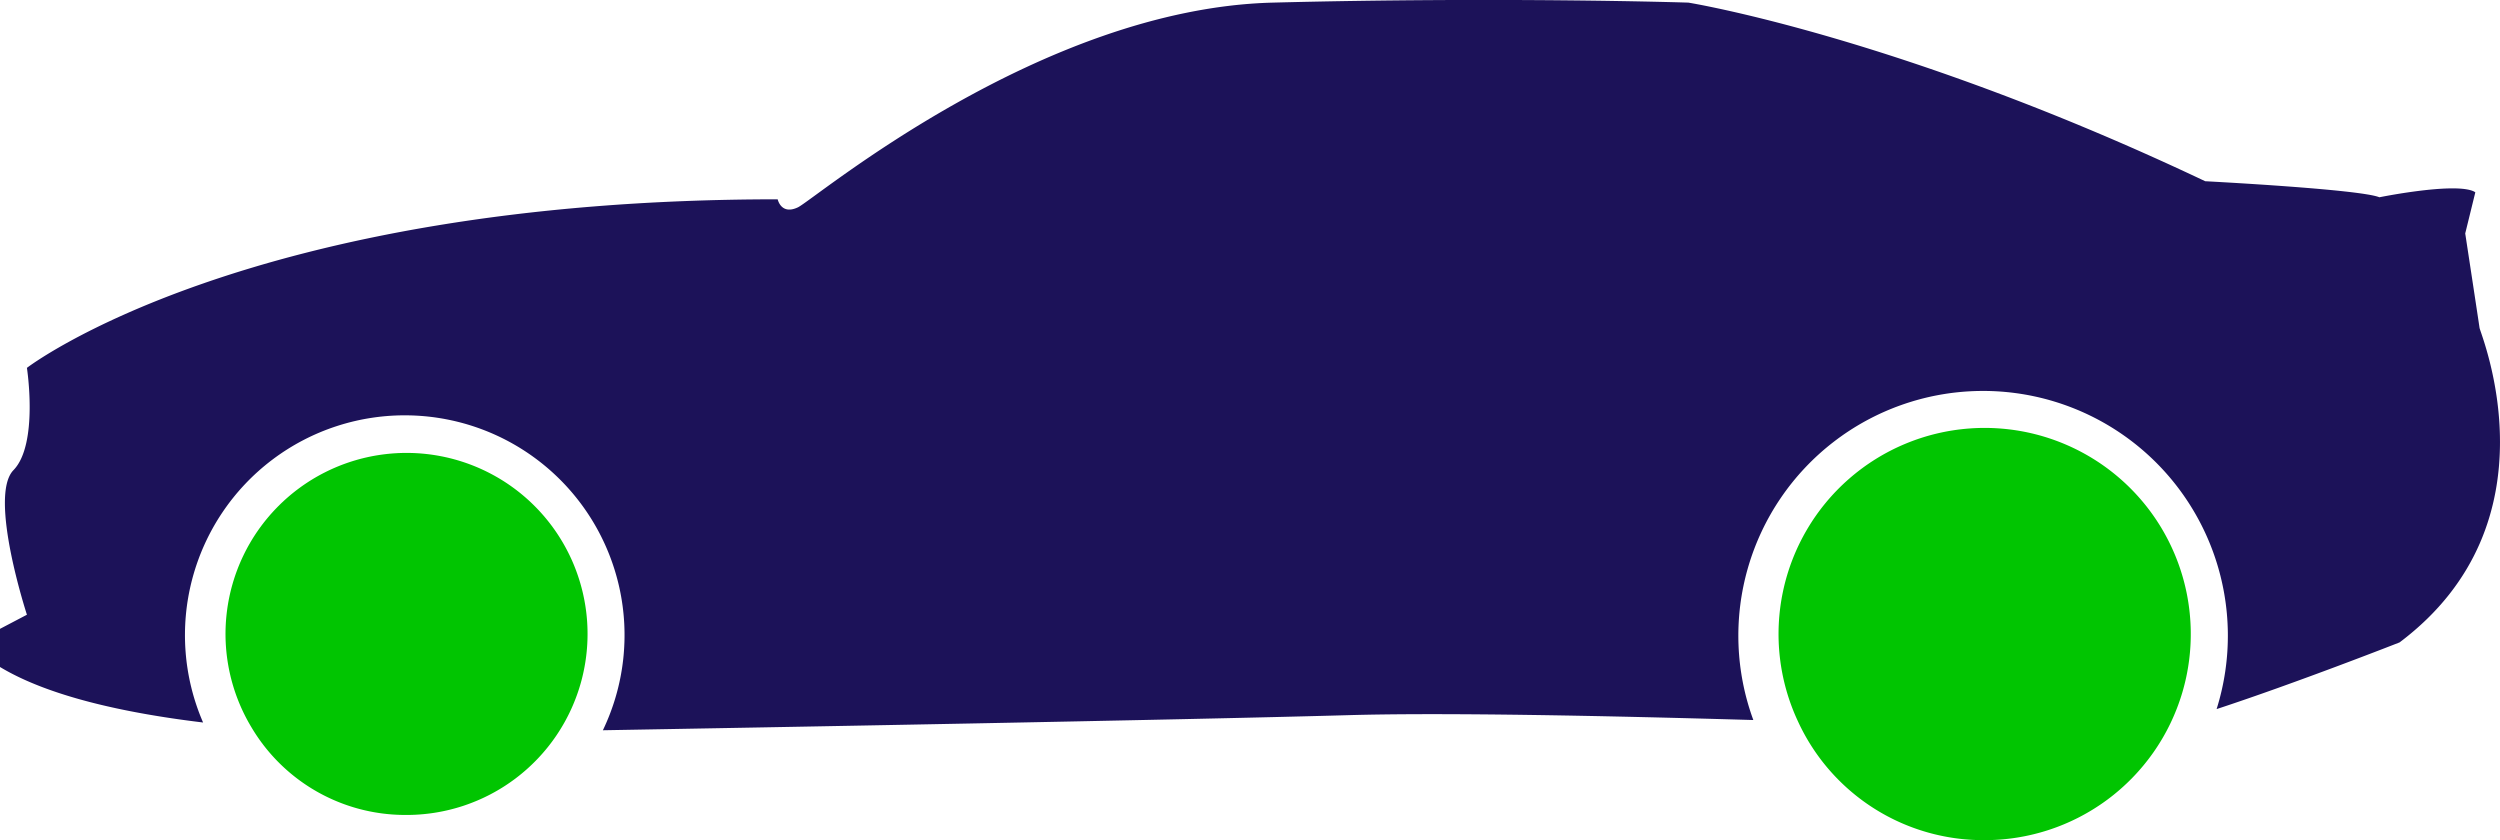 <svg xmlns="http://www.w3.org/2000/svg" width="176.999" height="59.482" viewBox="0 0 176.999 59.482">
  <g id="black-big-car-side-view" transform="translate(0 -108.925)">
    <g id="Group_802" data-name="Group 802" transform="translate(0 108.925)">
      <path id="Path_28853" data-name="Path 28853" d="M174.537,125.452l.715-2.912a.986.986,0,0,0-.193-.1c-1.512-.581-6.6.452-6.6.452-1.369-.569-12.332-1.136-12.332-1.136-21.572-10.229-36.59-12.645-36.59-12.645s-12.991-.426-29.439,0S57.682,123.039,56.49,123.605s-1.43-.569-1.43-.569c-37.662,0-53.154,11.933-53.154,11.933s.835,5.4-.953,7.243.953,10.235.953,10.235l-1.906,1v2.7c3.412,2.058,8.753,3.251,14.378,3.93a15.561,15.561,0,1,1,28.306.55c10.966-.193,40.566-.723,52.783-1.069,6.8-.193,18.053.039,28.668.344a17.329,17.329,0,1,1,32.8-.774c5.668-1.86,12.953-4.721,12.953-4.721,11.352-8.525,5.721-21.845,5.662-22.271S174.537,125.452,174.537,125.452Z" transform="translate(0 -108.925)" fill="#1c1259"/>
      <path id="Path_28854" data-name="Path 28854" d="M42.292,194.209a12.816,12.816,0,1,0-10.855-6.2A12.655,12.655,0,0,0,42.292,194.209Z" transform="translate(-13.631 -136.511)" fill="#01C501"/>
      <path id="Path_28855" data-name="Path 28855" d="M247.9,194.464a14.593,14.593,0,1,0-13.109-8.422A14.439,14.439,0,0,0,247.9,194.464Z" transform="translate(-107.502 -134.982)" fill="#01C501"/>
    </g>
  </g>
</svg>
